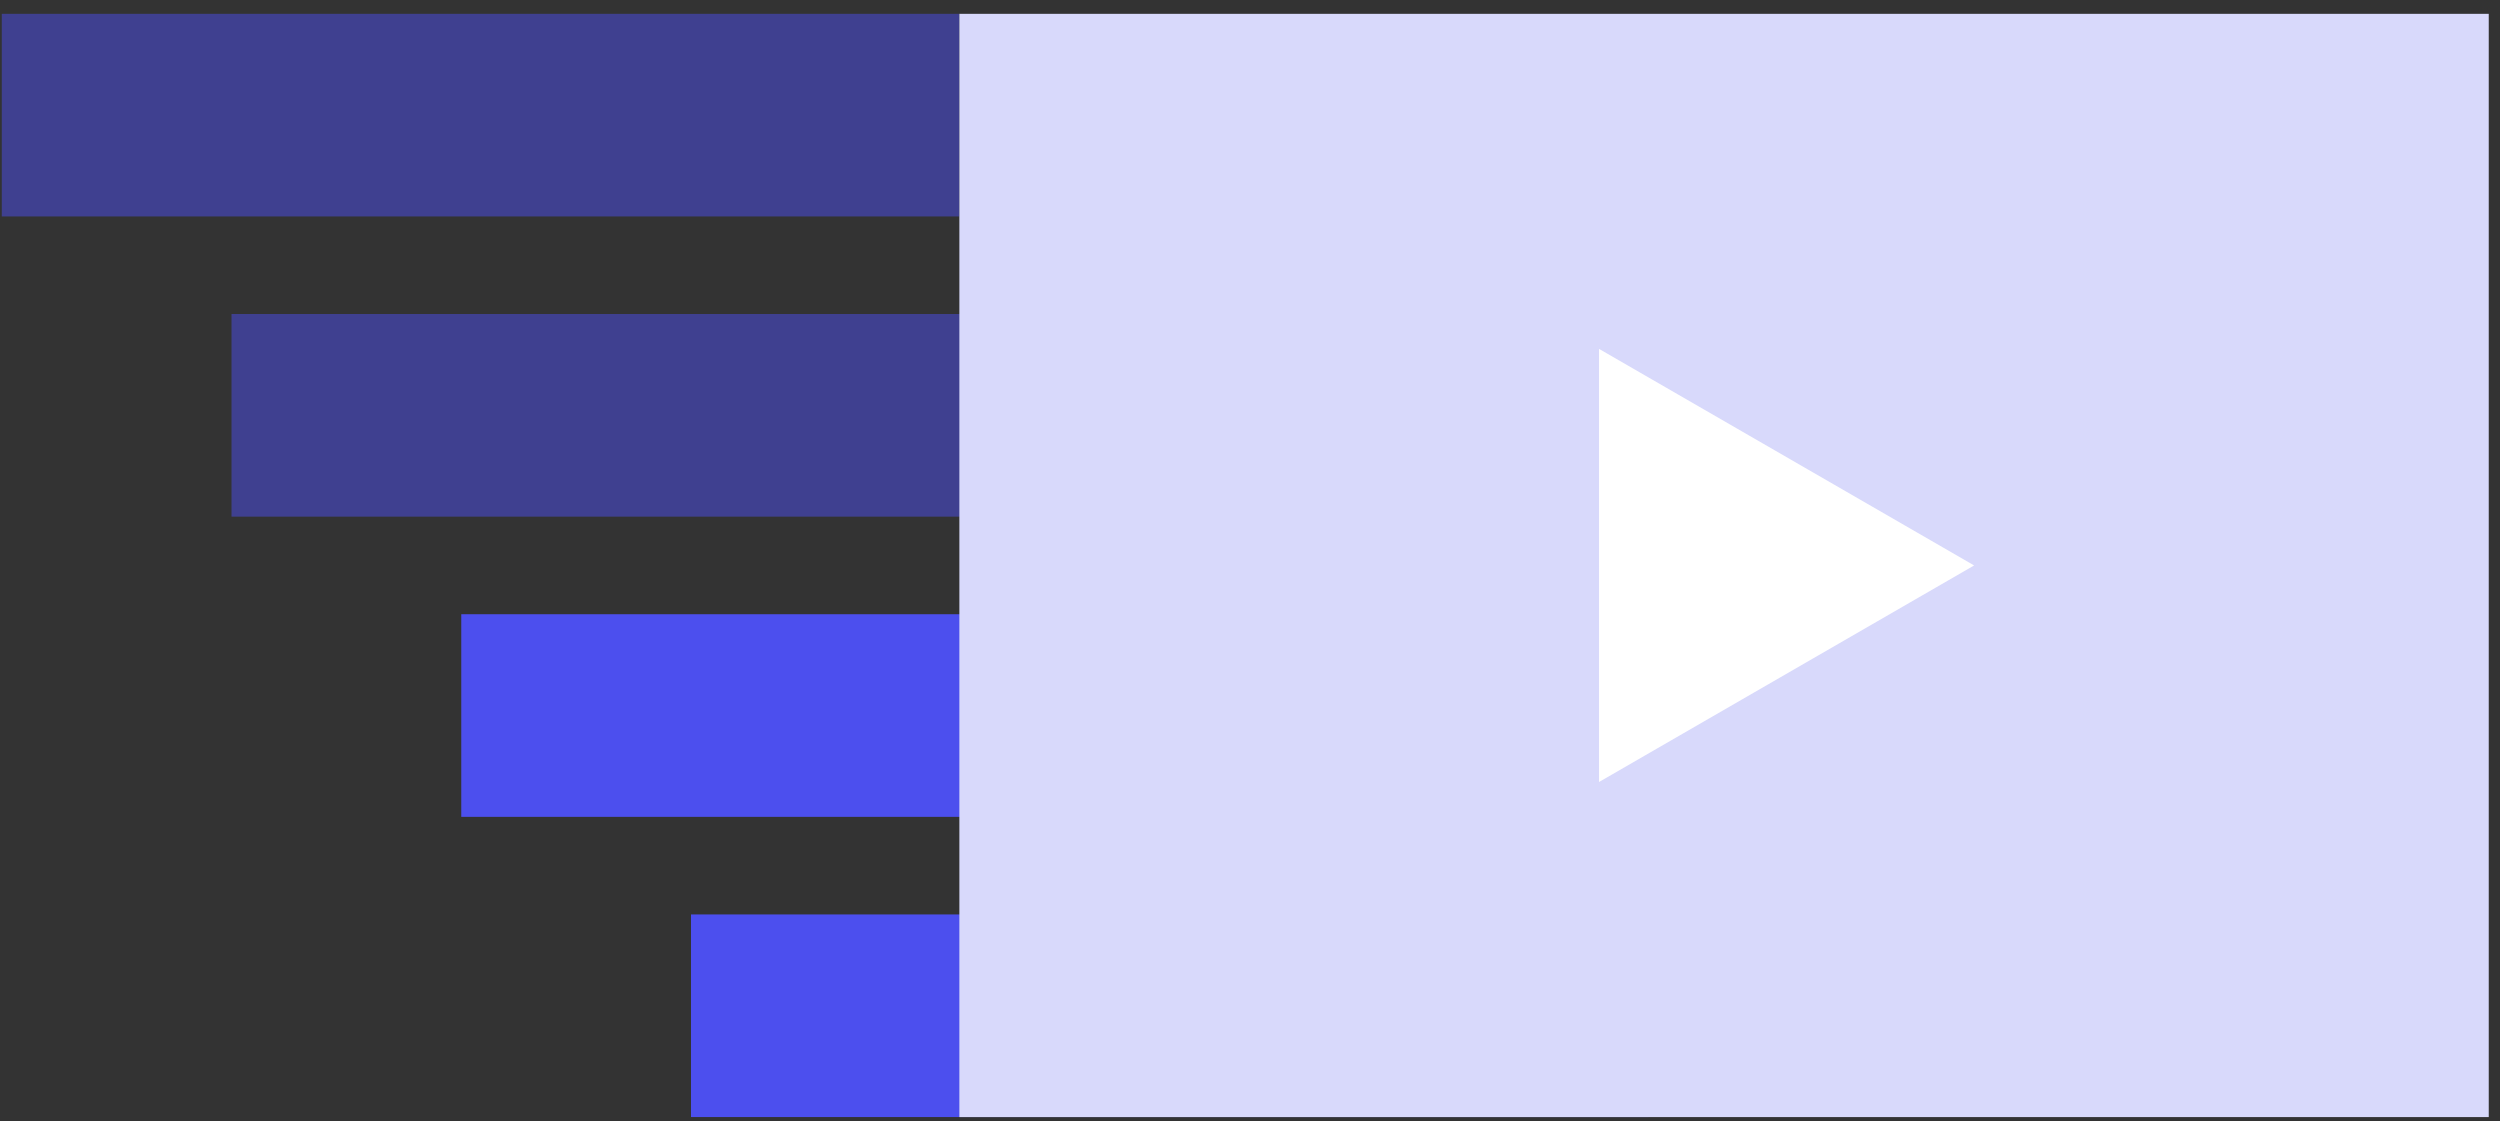 <svg width="107" height="48" fill="none" xmlns="http://www.w3.org/2000/svg"><rect width="100%" height="100%" fill="#333333" stroke="none"/><path opacity=".5" fill="#4C4FEE" d="M.076.592h40.985v8.672H.076zM9.909 13.44h40.985v8.672H9.909z"/><path fill="#4C4FEE" d="M19.742 26.289h40.985v8.672H19.742zM29.575 39.138H70.56v8.672H29.575z"/><path fill="#D8D9FB" d="M41.061.592h65.457v47.219H41.061z"/><path d="M84.492 24.201 68.438 33.47V14.932l16.054 9.269Z" fill="#fff"/></svg>